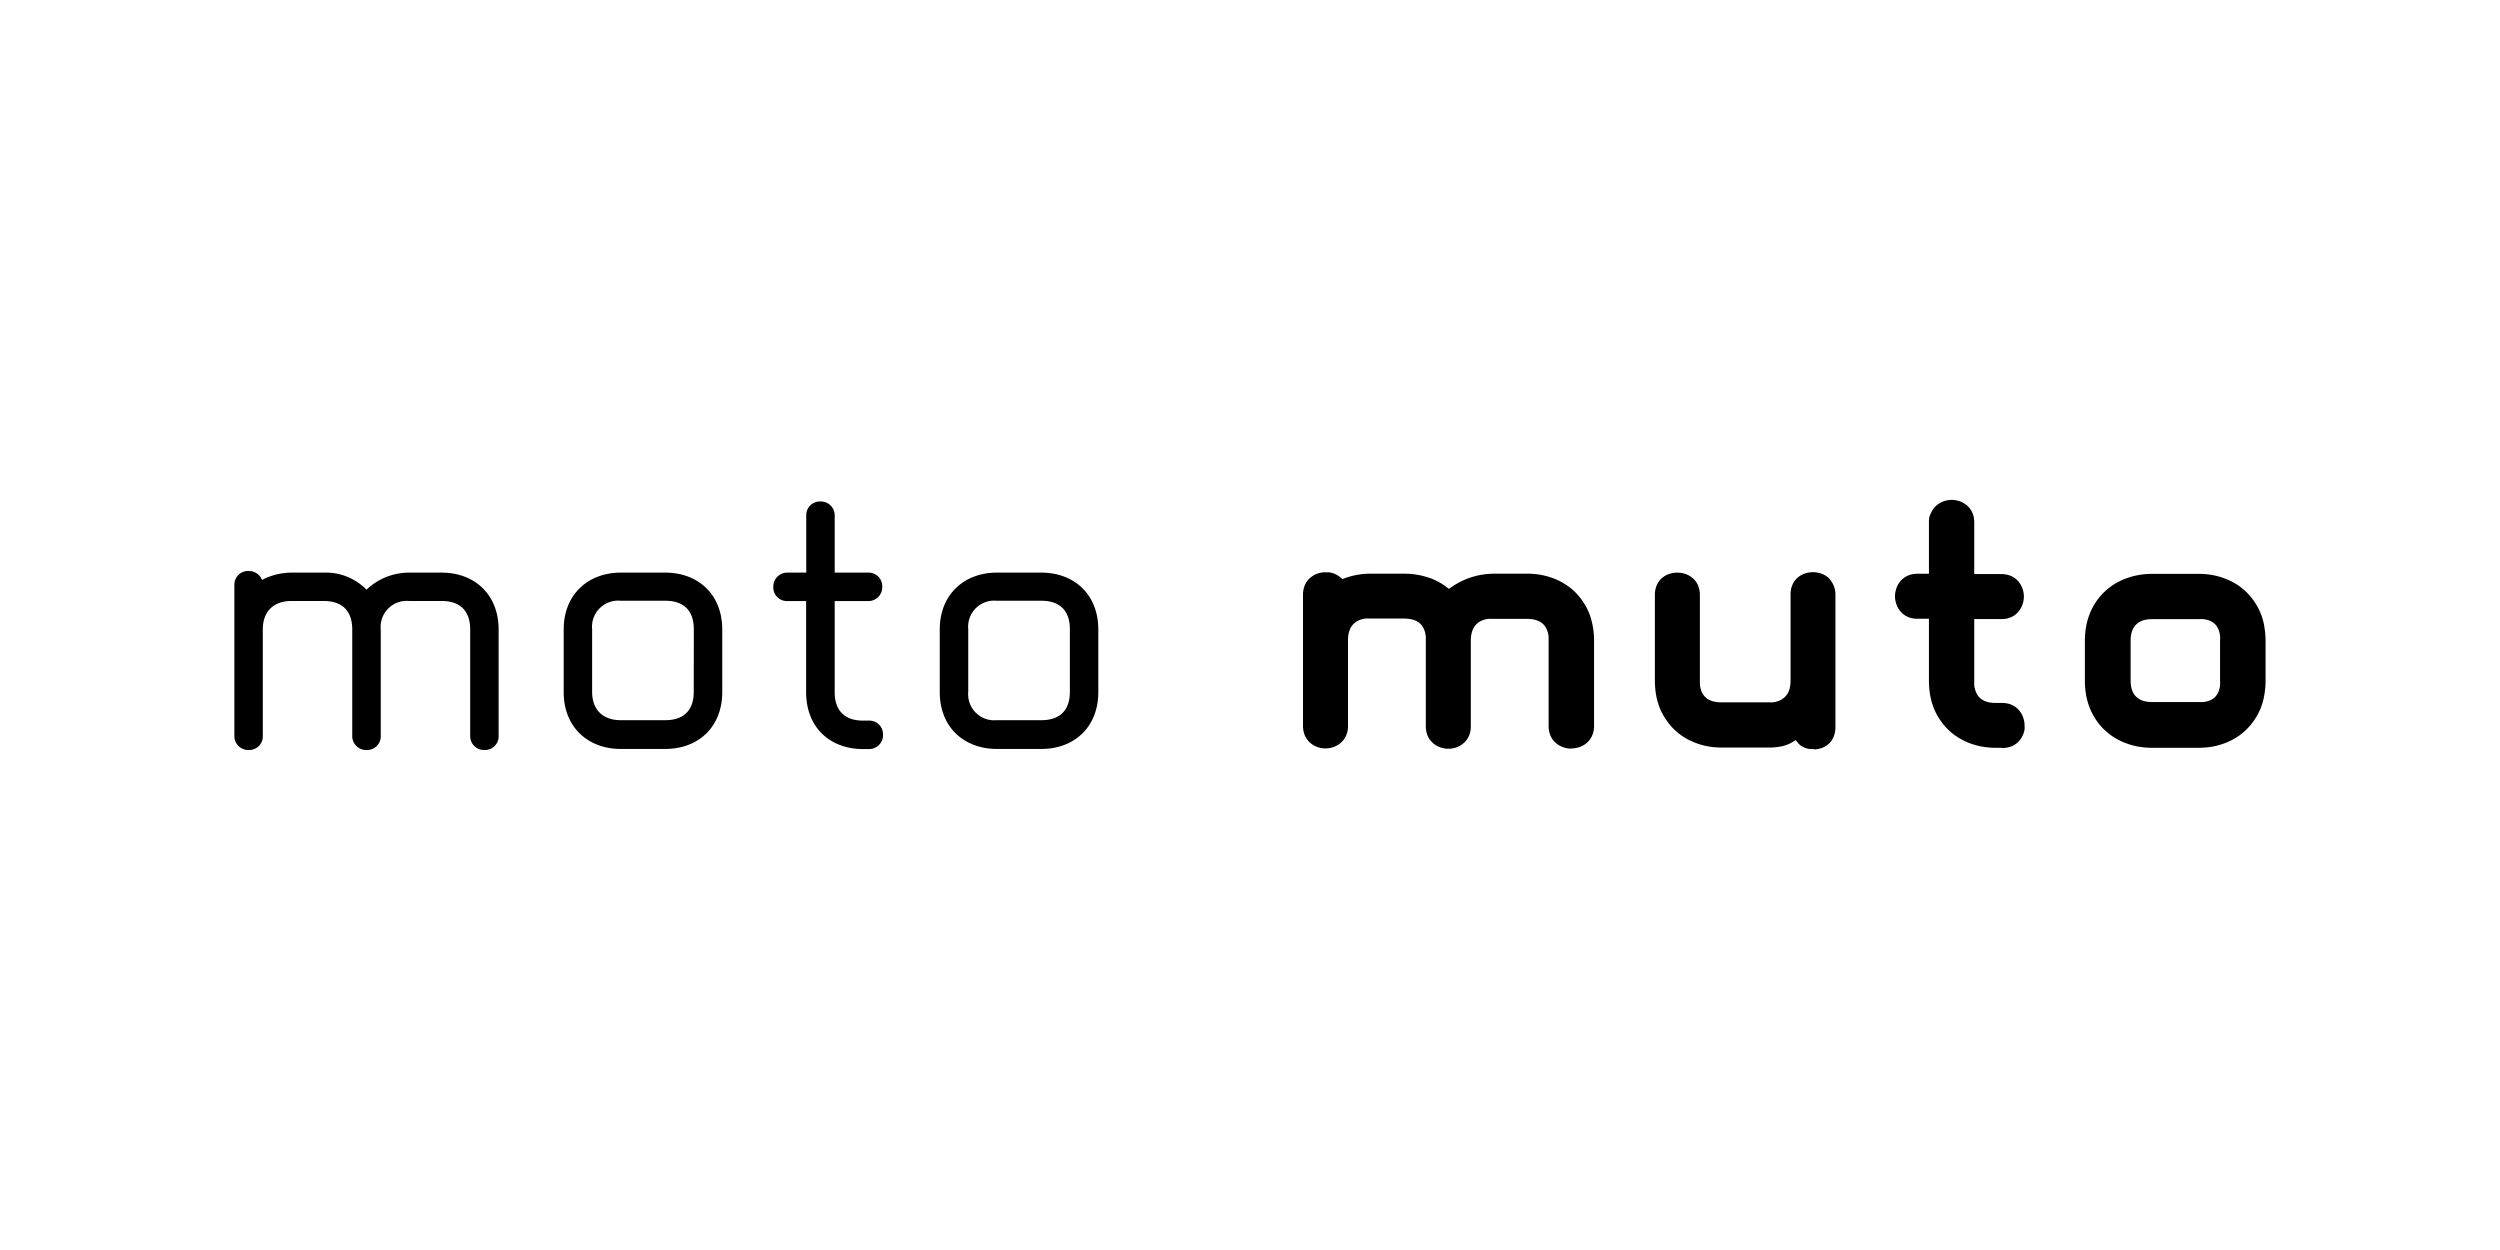 <svg id="Layer_1" data-name="Layer 1" xmlns="http://www.w3.org/2000/svg" width="400" height="200" viewBox="0 0 400 200"><title>website_clients</title><path d="M77.5,120a2.22,2.22,0,0,1-2.27-2.28v-17c0-3.06-1.69-4.56-4.56-4.56h-5.2a4.17,4.17,0,0,0-4.55,4.56v17a2.19,2.19,0,0,1-2.28,2.28,2.22,2.22,0,0,1-2.28-2.28v-17c0-3.06-1.69-4.56-4.55-4.56h-5.2c-2.74,0-4.56,1.56-4.56,4.56v17a2.18,2.18,0,0,1-2.27,2.28,2.22,2.22,0,0,1-2.28-2.28V93.64a2.19,2.19,0,0,1,2.28-2.28,2.24,2.24,0,0,1,2.14,1.43,10.27,10.27,0,0,1,4.69-1.17h5.2a9.09,9.09,0,0,1,6.83,2.73,9.86,9.86,0,0,1,6.83-2.73h5.2c5.21,0,9.11,3.45,9.11,9.11v17A2.18,2.18,0,0,1,77.5,120"/><path d="M320.3,119.65h-.95a13.77,13.77,0,0,1-2.22-.19,11.83,11.83,0,0,1-2-.56,10.27,10.27,0,0,1-1.82-.9,9.23,9.23,0,0,1-1.56-1.22,8.94,8.94,0,0,1-1.29-1.53,9.59,9.59,0,0,1-1-1.82,11,11,0,0,1-.62-2.12,13.53,13.53,0,0,1-.21-2.39V99H306.8a4.11,4.11,0,0,1-.86-.08,3.28,3.28,0,0,1-.73-.24,3,3,0,0,1-.6-.35,3.71,3.71,0,0,1-.5-.47,3.38,3.38,0,0,1-.68-1.16,3.78,3.78,0,0,1-.23-1.3,3.66,3.66,0,0,1,.06-.65,4.77,4.77,0,0,1,.17-.65,3.58,3.58,0,0,1,.68-1.16,3.4,3.4,0,0,1,1.1-.82,3.86,3.86,0,0,1,.73-.23,4.12,4.12,0,0,1,.86-.09h1.83V83.55a4.11,4.11,0,0,1,.08-.86A3.58,3.58,0,0,1,309,82a3.37,3.37,0,0,1,.36-.61,3.1,3.1,0,0,1,.46-.5,3.66,3.66,0,0,1,1.16-.68,3.83,3.83,0,0,1,1.3-.23,3.49,3.49,0,0,1,.65.06,4.77,4.77,0,0,1,.65.17,3.77,3.77,0,0,1,1.16.68,3.1,3.1,0,0,1,.46.5,3.37,3.37,0,0,1,.36.61,4.34,4.34,0,0,1,.24.72,4.91,4.91,0,0,1,.08.86v8.27h4.34a4.19,4.19,0,0,1,.86.09,3.56,3.56,0,0,1,.72.23,3.37,3.37,0,0,1,.61.36,3.64,3.64,0,0,1,.5.46,4,4,0,0,1,.68,1.16,3.87,3.87,0,0,1,.23,1.3,3.68,3.68,0,0,1-.06.66,4.64,4.64,0,0,1-.17.64,3.57,3.57,0,0,1-1.18,1.63,2.84,2.84,0,0,1-.61.35,3,3,0,0,1-.72.24,4.17,4.17,0,0,1-.86.08h-4.34v9.9c0,.2,0,.4,0,.6s0,.36.08.55a3.73,3.73,0,0,0,.21.67,2.94,2.94,0,0,0,.25.46,4.12,4.12,0,0,0,.33.4,2.5,2.5,0,0,0,.4.31,2.42,2.42,0,0,0,.45.24,4,4,0,0,0,.67.2,5.87,5.87,0,0,0,1.11.09h.95a4.12,4.12,0,0,1,.86.09,3.12,3.12,0,0,1,.73.24,3.06,3.06,0,0,1,1.1.82,3.43,3.43,0,0,1,.68,1.15,3.87,3.87,0,0,1,.23,1.3,4.89,4.89,0,0,1,0,.66,3.69,3.69,0,0,1-.18.65,3.58,3.58,0,0,1-.68,1.16,3.14,3.14,0,0,1-.5.46,3.29,3.29,0,0,1-.6.36,3.65,3.65,0,0,1-.73.23,4.12,4.12,0,0,1-.86.09"/><path d="M290.18,119.85l-.5,0a4.5,4.5,0,0,1-.51-.08,3.31,3.31,0,0,1-1.06-.48,2.44,2.44,0,0,1-.37-.35l-.44-.52-.59.36a5.41,5.41,0,0,1-1.74.65,10.33,10.33,0,0,1-2,.18h-7.46a12.75,12.75,0,0,1-2.23-.19,11.83,11.83,0,0,1-2-.56,10.62,10.62,0,0,1-1.82-.9,9.23,9.23,0,0,1-1.56-1.22,10,10,0,0,1-1.29-1.53,10.19,10.19,0,0,1-1-1.82,11.1,11.1,0,0,1-.62-2.11,13.73,13.73,0,0,1-.21-2.4V95.22a4.27,4.27,0,0,1,.08-.87,3.86,3.86,0,0,1,.23-.73,3.56,3.56,0,0,1,.34-.6,3,3,0,0,1,.45-.5,3.26,3.26,0,0,1,1.14-.67,4.22,4.22,0,0,1,1.36-.23,4,4,0,0,1,1.33.23,3.43,3.43,0,0,1,1.15.68,3,3,0,0,1,.46.49,3.33,3.33,0,0,1,.35.61,3.45,3.45,0,0,1,.23.73,4.11,4.11,0,0,1,.08.86v13.63q0,.3,0,.6a3.47,3.47,0,0,0,.08.55,3.71,3.71,0,0,0,.2.67,3.37,3.37,0,0,0,.25.46,3.09,3.09,0,0,0,.33.39,2.51,2.51,0,0,0,.4.33,2.82,2.82,0,0,0,.46.23,3.6,3.6,0,0,0,.66.2,6,6,0,0,0,1.12.09h7.46a6,6,0,0,0,.74,0,3.84,3.84,0,0,0,.69-.15,3.23,3.23,0,0,0,.63-.27,2.71,2.71,0,0,0,.55-.41A2.79,2.79,0,0,0,286,111a3,3,0,0,0,.28-.63,3.47,3.47,0,0,0,.16-.71,6.49,6.49,0,0,0,.05-.77V95.15a4.27,4.27,0,0,1,.08-.87,3.25,3.25,0,0,1,.23-.73,3.12,3.12,0,0,1,.78-1.09,3.36,3.36,0,0,1,.54-.39,3.41,3.41,0,0,1,.61-.29,4.18,4.18,0,0,1,1.36-.23,4,4,0,0,1,1.33.23,3.43,3.43,0,0,1,1.15.68A3,3,0,0,1,293,93a3.1,3.1,0,0,1,.35.61,3.67,3.67,0,0,1,.24.73,4.11,4.11,0,0,1,.08.86v21.1a4.27,4.27,0,0,1-.08.87,3.92,3.92,0,0,1-.22.74,3.51,3.51,0,0,1-.33.6,2.9,2.9,0,0,1-.43.49,2.83,2.83,0,0,1-.52.39,3.1,3.1,0,0,1-.58.28,3.88,3.88,0,0,1-1.31.23"/><path d="M251.39,119.78a3.68,3.68,0,0,1-.66-.06,3.55,3.55,0,0,1-.64-.17,3.38,3.38,0,0,1-1.16-.68,3.2,3.2,0,0,1-.47-.5,3,3,0,0,1-.35-.6,3.12,3.12,0,0,1-.24-.73,4.12,4.12,0,0,1-.09-.86V102.55c0-.2,0-.4,0-.6a5.21,5.21,0,0,0-.08-.55,3.07,3.07,0,0,0-.21-.67,3.33,3.33,0,0,0-.24-.46,4.12,4.12,0,0,0-.33-.4,4.31,4.31,0,0,0-.4-.32,2.82,2.82,0,0,0-.46-.23,3.86,3.86,0,0,0-.66-.2,6,6,0,0,0-1.12-.1h-5.43a6.27,6.27,0,0,0-.74,0,3.84,3.84,0,0,0-.69.15,3.52,3.52,0,0,0-.63.27,2.41,2.41,0,0,0-.54.41,2.18,2.18,0,0,0-.42.54,3,3,0,0,0-.29.63,5.62,5.62,0,0,0-.16.71,6.49,6.49,0,0,0-.05.77v13.7a4.11,4.11,0,0,1-.08.86,3,3,0,0,1-.24.72,2.84,2.84,0,0,1-.35.61,3.71,3.71,0,0,1-.47.5,3.48,3.48,0,0,1-1.16.68,3.78,3.78,0,0,1-1.3.23,3.49,3.49,0,0,1-.65-.06,3.66,3.66,0,0,1-.65-.17,3.58,3.58,0,0,1-1.16-.68,3.64,3.64,0,0,1-.46-.5,3.37,3.37,0,0,1-.36-.61,3.56,3.56,0,0,1-.23-.72,4.12,4.12,0,0,1-.09-.86v-13.7c0-.2,0-.4,0-.6a5.21,5.21,0,0,0-.08-.55,3.73,3.73,0,0,0-.21-.67,2.55,2.55,0,0,0-.25-.46,3,3,0,0,0-.32-.4,4.47,4.47,0,0,0-.41-.32,2.38,2.38,0,0,0-.45-.23,4,4,0,0,0-.67-.2,5.88,5.88,0,0,0-1.11-.1h-5.43a6.27,6.27,0,0,0-.74,0,3.84,3.84,0,0,0-.69.15,3.52,3.52,0,0,0-.63.27,2.41,2.41,0,0,0-.54.41,2.49,2.49,0,0,0-.43.54,3,3,0,0,0-.28.63,3.47,3.47,0,0,0-.16.71,6.49,6.49,0,0,0-.05.77v13.7a4.11,4.11,0,0,1-.08.86,3.58,3.58,0,0,1-.24.72,3.37,3.37,0,0,1-.36.61,3.1,3.1,0,0,1-.46.5,3.58,3.58,0,0,1-1.16.68,3.83,3.83,0,0,1-1.3.23,3.49,3.49,0,0,1-.65-.06,3.66,3.66,0,0,1-.65-.17,3.58,3.58,0,0,1-1.16-.68,3.64,3.64,0,0,1-.46-.5,3.37,3.37,0,0,1-.36-.61,3.56,3.56,0,0,1-.23-.72,4.12,4.12,0,0,1-.09-.86V95.15a4.89,4.89,0,0,1,.05-.66,4.07,4.07,0,0,1,.14-.58,2.75,2.75,0,0,1,.21-.51,3,3,0,0,1,.28-.44,3.28,3.28,0,0,1,.73-.71,3.61,3.61,0,0,1,.89-.47,4,4,0,0,1,1-.21l.24,0h.22l.46,0a4.42,4.42,0,0,1,.92.28,4.37,4.37,0,0,1,.43.22c.13.09.26.18.38.28l.36.3.44-.16a11.77,11.77,0,0,1,4-.7h5.43a12.32,12.32,0,0,1,3.61.53,9.55,9.55,0,0,1,3.09,1.55l.47.35.47-.33a12,12,0,0,1,6.6-2.1h5.43a12.83,12.83,0,0,1,2.23.19,12.09,12.09,0,0,1,2,.56,10.18,10.18,0,0,1,1.81.9,9.34,9.34,0,0,1,2.85,2.75,9.63,9.63,0,0,1,1,1.82,11.07,11.07,0,0,1,.61,2.11,12.83,12.83,0,0,1,.22,2.4v13.63a4.12,4.12,0,0,1-.09.86,3.12,3.12,0,0,1-.24.73,3,3,0,0,1-.35.6,3.14,3.14,0,0,1-.46.5,3.58,3.58,0,0,1-1.16.68,3.87,3.87,0,0,1-1.3.23"/><path d="M166.62,91.62h-7.15c-5.07,0-9.11,3.38-9.11,9.11v10c0,5.72,4,9.1,9.11,9.1h7.15c5.21,0,9.11-3.44,9.11-9.1v-10c0-5.66-3.9-9.11-9.11-9.11m4.56,19.06c0,3.06-1.69,4.55-4.56,4.55h-7.15a4.17,4.17,0,0,1-4.55-4.55v-10a4.17,4.17,0,0,1,4.55-4.56h7.15c2.87,0,4.56,1.5,4.56,4.56Z"/><path d="M139,119.85h-.91c-5.21,0-9.11-3.38-9.11-9.11V96.17H126a2.18,2.18,0,0,1-2.27-2.27A2.22,2.22,0,0,1,126,91.62H129V82.51a2.18,2.18,0,0,1,2.28-2.27,2.21,2.21,0,0,1,2.27,2.27v9.11h5.34a2.18,2.18,0,0,1,2.27,2.28,2.21,2.21,0,0,1-2.27,2.27h-5.34v14.57c0,3.06,1.7,4.56,4.56,4.56H139a2.18,2.18,0,0,1,2.28,2.27,2.22,2.22,0,0,1-2.28,2.28"/><path d="M106.45,91.62H99.3c-5.08,0-9.11,3.38-9.11,9.11v10c0,5.72,4,9.1,9.11,9.1h7.15c5.21,0,9.11-3.44,9.11-9.1v-10c0-5.66-3.9-9.11-9.11-9.11M111,110.68c0,3.06-1.69,4.55-4.56,4.55H99.3c-2.73,0-4.56-1.56-4.56-4.55v-10a4.18,4.18,0,0,1,4.56-4.56h7.15c2.87,0,4.56,1.5,4.56,4.56Z"/><path d="M362.28,100.15a10.39,10.39,0,0,0-.61-2.11,10.19,10.19,0,0,0-1-1.82,10,10,0,0,0-1.29-1.53,9.23,9.23,0,0,0-1.56-1.22,10.62,10.62,0,0,0-1.82-.9,12.09,12.09,0,0,0-2-.56,12.72,12.72,0,0,0-2.22-.19h-7.47a12,12,0,0,0-2.16.19,11,11,0,0,0-3.83,1.44,9.38,9.38,0,0,0-1.58,1.22,9.13,9.13,0,0,0-1.31,1.53,10.33,10.33,0,0,0-1,1.82,11,11,0,0,0-.63,2.12,12.94,12.94,0,0,0-.22,2.41v6.37a12.94,12.94,0,0,0,.22,2.41,11.23,11.23,0,0,0,.63,2.12,10.33,10.33,0,0,0,1,1.82,9.13,9.13,0,0,0,1.31,1.53,9.93,9.93,0,0,0,1.58,1.22,10.58,10.58,0,0,0,1.82.89,11.48,11.48,0,0,0,2,.55,13,13,0,0,0,2.16.19h7.47a13.77,13.77,0,0,0,2.22-.19,12.09,12.09,0,0,0,2-.56,10.62,10.62,0,0,0,1.82-.9,9.23,9.23,0,0,0,1.56-1.22,10,10,0,0,0,1.29-1.53,10.55,10.55,0,0,0,1-1.82,10.39,10.39,0,0,0,.61-2.11,12.91,12.91,0,0,0,.22-2.4v-6.37a12.91,12.91,0,0,0-.22-2.4m-7.06,8.77a5.79,5.79,0,0,1,0,.72,4.36,4.36,0,0,1-.14.72,2.76,2.76,0,0,1-.3.68,2.28,2.28,0,0,1-.38.5,3.75,3.75,0,0,1-.51.38,3.27,3.27,0,0,1-.67.28,5.55,5.55,0,0,1-.71.13c-.23,0-.46,0-.69,0h-7.47a6,6,0,0,1-.73-.05,5.12,5.12,0,0,1-.68-.14,3.33,3.33,0,0,1-.61-.27,2.55,2.55,0,0,1-.53-.4,2.29,2.29,0,0,1-.41-.52,2.88,2.88,0,0,1-.28-.62,4,4,0,0,1-.15-.69,6.33,6.33,0,0,1-.05-.76v-6.37a6.33,6.33,0,0,1,.05-.76,3.84,3.84,0,0,1,.15-.69,2.67,2.67,0,0,1,.28-.62,2.29,2.29,0,0,1,.41-.52,2.55,2.55,0,0,1,.53-.4,3.33,3.33,0,0,1,.61-.27,3.91,3.91,0,0,1,.68-.14,6,6,0,0,1,.73-.05h7.47a5.32,5.32,0,0,1,.69,0,5.55,5.55,0,0,1,.71.13,3.27,3.27,0,0,1,.67.28,3.07,3.07,0,0,1,.51.38,2.28,2.28,0,0,1,.38.5,2.76,2.76,0,0,1,.3.68,4.36,4.36,0,0,1,.14.72,5.79,5.79,0,0,1,0,.72Z"/></svg>